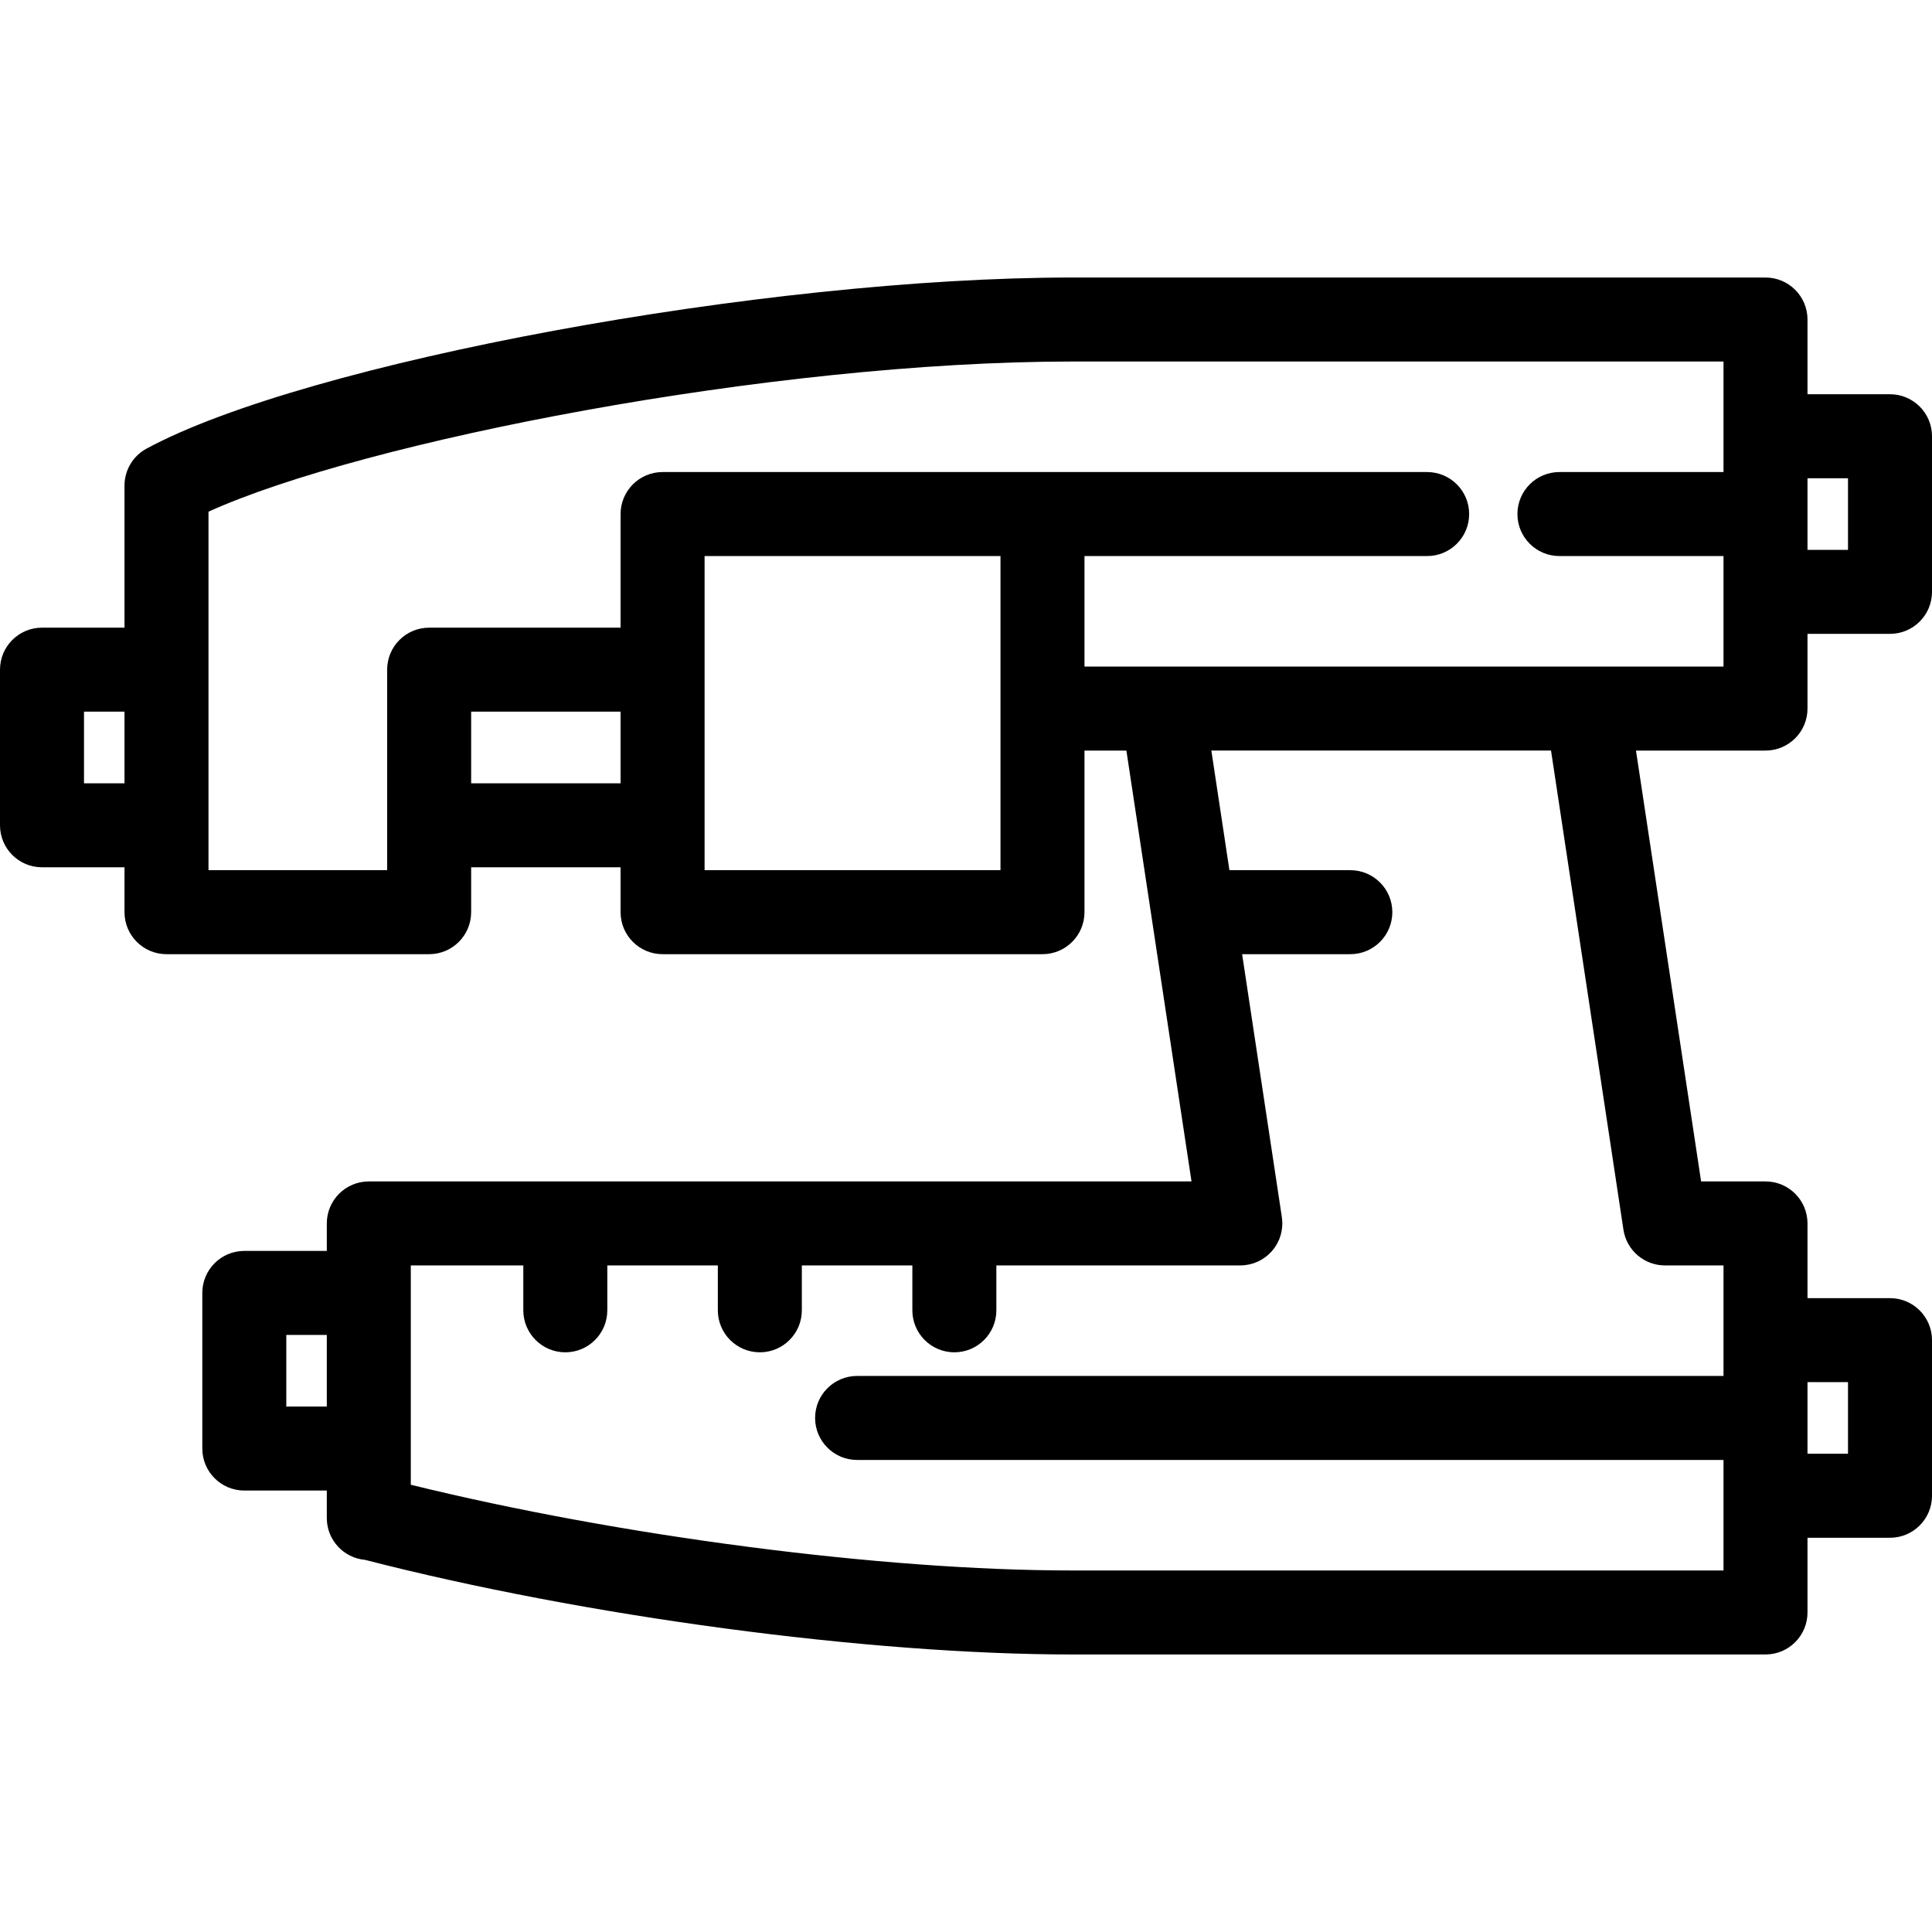 <?xml version="1.0" encoding="iso-8859-1"?>
<!-- Uploaded to: SVG Repo, www.svgrepo.com, Generator: SVG Repo Mixer Tools -->
<!DOCTYPE svg PUBLIC "-//W3C//DTD SVG 1.1//EN" "http://www.w3.org/Graphics/SVG/1.1/DTD/svg11.dtd">
<svg fill="#000000" height="800px" width="800px" version="1.1" id="Capa_1" xmlns="http://www.w3.org/2000/svg" xmlns:xlink="http://www.w3.org/1999/xlink" 
	 viewBox="0 0 460 460" xml:space="preserve">
<path d="M430.357,168.708v-17.789H450c5.522,0,10-4.478,10-10v-37.053c0-5.522-4.478-10-10-10h-19.643V76.077
	c0-5.522-4.478-10-10-10h-165.11c-73.187,0-182.337,20.18-220.361,40.74c-3.23,1.746-5.243,5.123-5.243,8.796v33.832H10
	c-5.522,0-10,4.478-10,10v37.053c0,5.522,4.478,10,10,10h19.643v10.688c0,5.522,4.478,10,10,10h62.535c5.522,0,10-4.478,10-10
	v-10.688h35.579v10.688c0,5.522,4.478,10,10,10h90.453c5.522,0,10-4.478,10-10v-20.688v-17.79h9.98l15.503,102.584H87.811
	c-5.522,0-10,4.478-10,10v6.546H58.168c-5.522,0-10,4.478-10,10v37.053c0,5.522,4.478,10,10,10h19.643v6.545
	c0,5.219,3.998,9.504,9.099,9.96c52.389,13.486,119.877,22.527,168.338,22.527h165.11c5.522,0,10-4.478,10-10v-17.789H450
	c5.522,0,10-4.478,10-10v-37.053c0-5.522-4.478-10-10-10h-19.643v-17.789c0-5.522-4.478-10-10-10h-15.334L389.52,178.708h30.838
	C425.88,178.708,430.357,174.23,430.357,168.708z M440,113.866v17.053h-9.643v-17.053H440z M20,186.498v-17.053h9.643v17.053H20z
	 M112.178,186.498v-17.053h35.579v17.053H112.178z M238.21,207.187h-70.453v-10.688v-37.053v-27.053h70.453v36.315v27.79V207.187z
	 M68.168,334.891v-17.053h9.643v17.053H68.168z M440,329.081v17.053h-9.643v-17.053H440z M386.533,292.786
	c0.739,4.891,4.942,8.506,9.888,8.506h13.937v26.315H204.072c-5.522,0-10,4.478-10,10s4.478,10,10,10h206.285v26.315h-155.11
	c-45.149,0-107.445-8.126-157.437-20.408v-52.223h26.788v10.688c0,5.522,4.478,10,10,10s10-4.478,10-10v-10.688h26.316v10.688
	c0,5.522,4.478,10,10,10s10-4.478,10-10v-10.688h26.315v10.688c0,5.522,4.478,10,10,10s10-4.478,10-10v-10.688h58.088
	c0.359,0,0.713-0.021,1.062-0.058c0.072-0.008,0.143-0.023,0.215-0.033c0.279-0.036,0.557-0.078,0.828-0.136
	c0.081-0.018,0.16-0.042,0.24-0.062c0.259-0.063,0.515-0.13,0.766-0.212c0.091-0.03,0.179-0.066,0.269-0.099
	c0.233-0.084,0.464-0.172,0.689-0.272c0.103-0.046,0.202-0.097,0.303-0.146c0.204-0.1,0.406-0.203,0.602-0.316
	c0.111-0.064,0.219-0.131,0.328-0.2c0.178-0.111,0.352-0.228,0.522-0.35c0.113-0.082,0.225-0.164,0.335-0.25
	c0.159-0.125,0.313-0.255,0.464-0.389c0.106-0.094,0.213-0.188,0.315-0.287c0.152-0.146,0.296-0.301,0.439-0.457
	c0.066-0.073,0.14-0.138,0.204-0.213c0.021-0.025,0.038-0.052,0.059-0.077c0.167-0.198,0.323-0.406,0.474-0.616
	c0.047-0.065,0.1-0.127,0.145-0.194c0.39-0.571,0.721-1.185,0.988-1.832c0.024-0.06,0.043-0.121,0.066-0.181
	c0.101-0.259,0.194-0.52,0.273-0.789c0.029-0.098,0.05-0.197,0.076-0.296c0.06-0.23,0.117-0.46,0.161-0.696
	c0.025-0.131,0.041-0.263,0.06-0.396c0.03-0.204,0.057-0.408,0.074-0.616c0.013-0.157,0.018-0.313,0.024-0.471
	c0.004-0.12,0.018-0.237,0.018-0.357c0-0.073-0.009-0.144-0.011-0.216c-0.003-0.157-0.013-0.313-0.024-0.469
	c-0.014-0.205-0.032-0.407-0.058-0.608c-0.009-0.066-0.009-0.133-0.019-0.2l-9.462-62.611h25.765c5.522,0,10-4.478,10-10
	s-4.478-10-10-10h-28.788l-4.304-28.479h80.875L386.533,292.786z M410.357,158.708h-32.463H276.792H258.21v-26.315h81.588
	c5.522,0,10-4.478,10-10s-4.478-10-10-10H157.757c-5.522,0-10,4.478-10,10v27.053h-45.579c-5.522,0-10,4.478-10,10v37.053v10.688
	H49.643v-85.36c36.836-16.703,133.956-35.749,205.604-35.749h155.11v26.315h-39.065c-5.522,0-10,4.478-10,10s4.478,10,10,10h39.065
	V158.708z"/>
</svg>